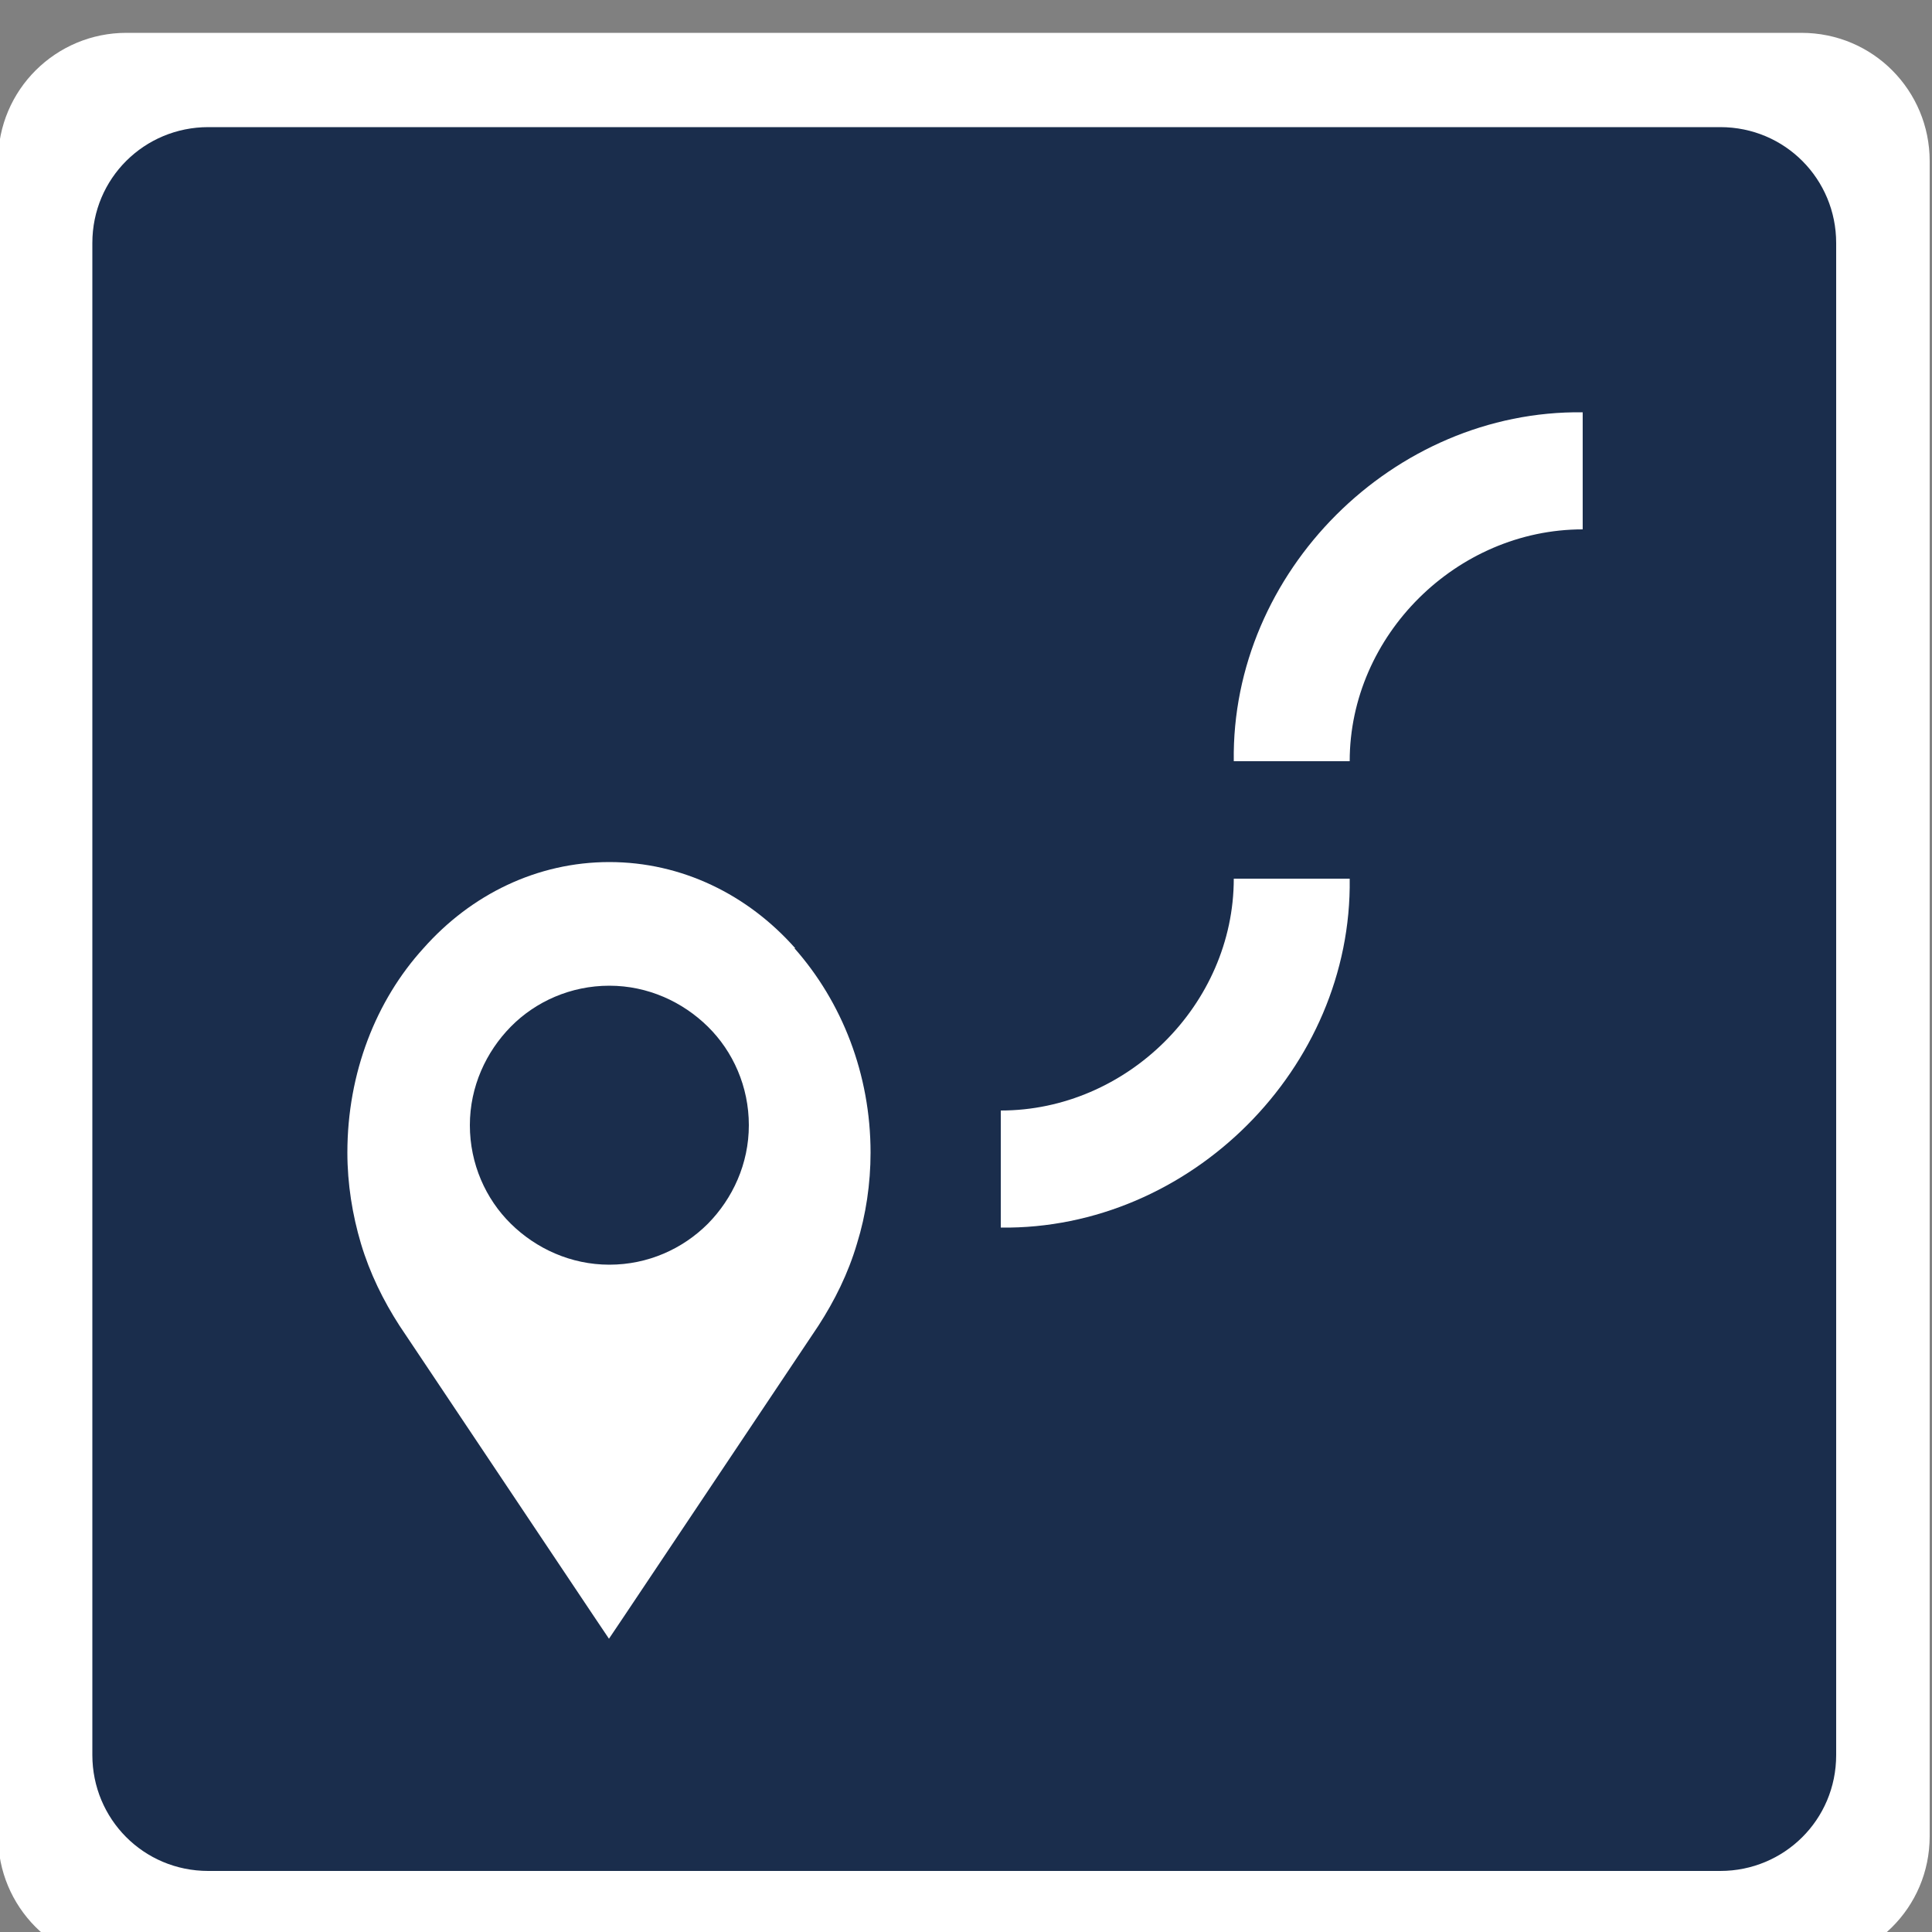 <?xml version="1.0" encoding="UTF-8"?>
<svg id="Warstwa_1" xmlns="http://www.w3.org/2000/svg" viewBox="0 0 50 50">
  <rect x="0" y="0" width="50" height="50" fill="#808080" stroke="none"/>
  <defs>
    <style>
      .cls-1, .cls-2 {
        fill: #fff;
      }

      .cls-2, .cls-3 {
        fill-rule: evenodd;
      }

      .cls-3 {
        fill: #1a2d4c;
      }
    </style>
  </defs>
  <path class="cls-2" d="M-.05,4.17C-.05,2.32,1.45.85,3.27.85h43.35c1.86,0,3.32,1.5,3.32,3.32v43.35c0,1.86-1.5,3.32-3.32,3.32H3.27c-1.86,0-3.32-1.5-3.32-3.32,0,0,0-43.35,0-43.35Z"/>
  <path class="cls-3" d="M2.39,6.29c0-1.68,1.35-3,3-3h39.13c1.68,0,3,1.35,3,3v39.13c0,1.68-1.35,3-3,3H5.39c-1.68,0-3-1.35-3-3,0,0,0-39.13,0-39.13Z"/>
  <path class="cls-1" d="M20.58,24.54c-1.23-1.39-2.94-2.23-4.81-2.23s-3.58.84-4.81,2.23c-1.23,1.35-1.97,3.23-1.97,5.29,0,.81.13,1.61.35,2.35.23.77.58,1.48,1,2.13l5.03,7.52.39.58.39-.58,5.03-7.52c.42-.65.77-1.35,1-2.13.23-.74.35-1.55.35-2.35,0-2.03-.74-3.9-1.97-5.29ZM18.32,31.67c-.65.65-1.55,1.06-2.55,1.06s-1.9-.42-2.55-1.06-1.06-1.55-1.06-2.55.42-1.9,1.06-2.55,1.55-1.06,2.55-1.06,1.9.42,2.55,1.06,1.06,1.55,1.06,2.55-.42,1.9-1.06,2.55Z"/>
  <g>
    <path class="cls-1" d="M34.93,19.7c0-3.26,2.77-6,6.03-6v-3.03c-4.9-.06-9.1,4.13-9.03,9.03-.03,0,3,0,3,0Z"/>
    <path class="cls-1" d="M31.93,22.74c0,3.26-2.77,6-6.03,6v3.03c4.9.06,9.1-4.13,9.03-9.03h-3Z"/>
  </g>
</svg>